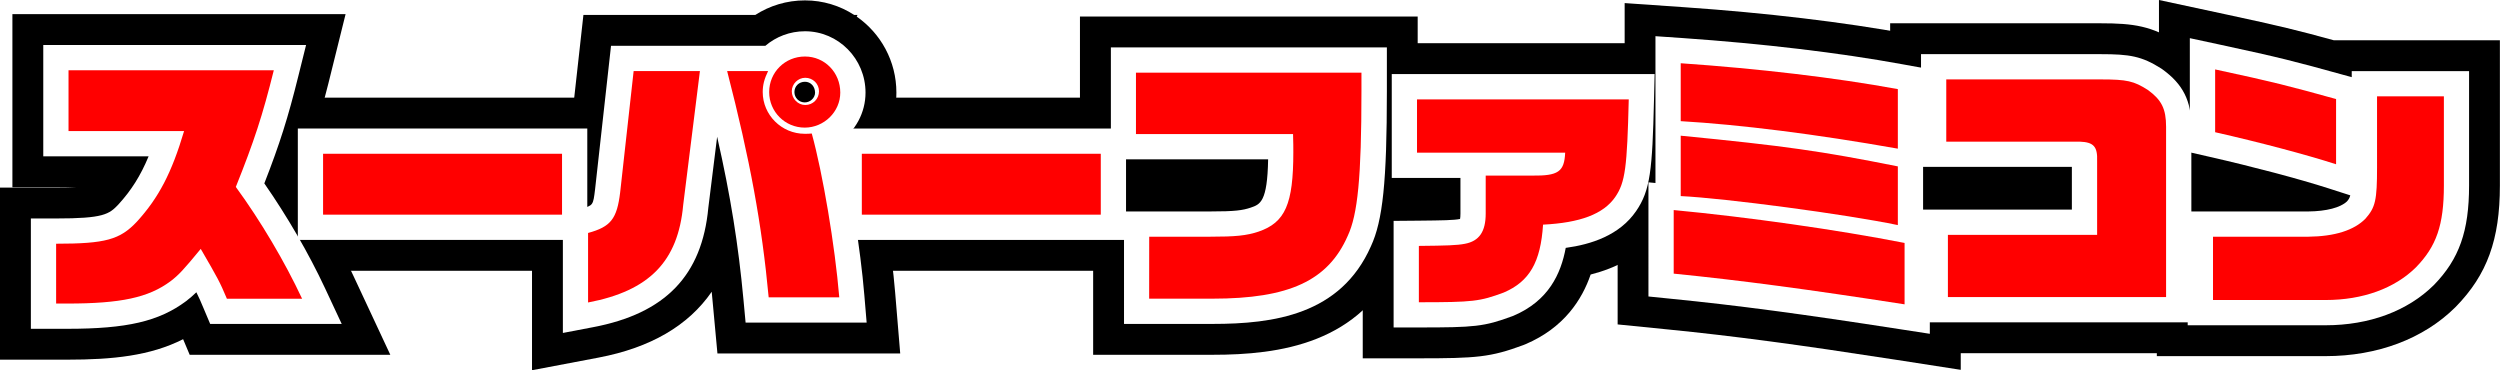 <?xml version="1.0" encoding="utf-8"?>
<!-- Generator: Adobe Illustrator 27.5.0, SVG Export Plug-In . SVG Version: 6.00 Build 0)  -->
<svg version="1.0" id="レイヤー_1" xmlns="http://www.w3.org/2000/svg" xmlns:xlink="http://www.w3.org/1999/xlink" x="0px"
	 y="0px" viewBox="0 0 445.48 65.97" style="enable-background:new 0 0 445.48 65.97;" xml:space="preserve">
<style type="text/css">
	.st0{fill:none;}
	.st1{fill:#231815;}
	.st2{fill:#FF0000;}
	.st3{fill:#FFFFFF;}
	.st4{opacity:0.3;fill:url(#SVGID_1_);enable-background:new    ;}
	.st5{fill:url(#SVGID_00000183940897258467831960000006245596094962376364_);}
</style>
<pattern  y="65.97" width="48" height="48" patternUnits="userSpaceOnUse" id="SVGID_0000015512399577559676610" viewBox="3.6 -51.6 48 48" style="overflow:visible;">
	<g>
		<rect x="3.6" y="-51.6" class="st0" width="48" height="48"/>
		<g>
			<rect x="3.6" y="-51.6" class="st0" width="48" height="48"/>
			<g>
				<circle class="st1" cx="27.6" cy="-51.6" r="3.6"/>
				<circle class="st1" cx="51.6" cy="-51.6" r="3.6"/>
				<circle class="st1" cx="27.6" cy="-27.6" r="3.6"/>
				<circle class="st1" cx="51.6" cy="-27.6" r="3.6"/>
				<circle class="st1" cx="39.6" cy="-39.6" r="3.6"/>
				<circle class="st1" cx="15.6" cy="-39.6" r="3.6"/>
				<circle class="st1" cx="39.6" cy="-15.6" r="3.6"/>
				<circle class="st1" cx="15.6" cy="-15.6" r="3.6"/>
			</g>
			<g>
				<circle class="st1" cx="3.6" cy="-51.6" r="3.6"/>
				<circle class="st1" cx="3.6" cy="-27.6" r="3.6"/>
			</g>
			<g>
				<circle class="st1" cx="27.6" cy="-3.6" r="3.6"/>
				<circle class="st1" cx="51.6" cy="-3.6" r="3.6"/>
			</g>
			<g>
				<circle class="st1" cx="3.6" cy="-3.6" r="3.6"/>
			</g>
		</g>
	</g>
</pattern>
<pattern  y="65.97" width="445.48" height="65.97" patternUnits="userSpaceOnUse" id="SVGID_0000015656479344607461302" viewBox="0 -65.97 445.48 65.97" style="overflow:visible;">
	<g>
		<rect y="-65.97" class="st0" width="445.48" height="65.97"/>
	</g>
</pattern>
<g>
	<g>
		<g>
			<path class="st2" d="M10,43.43c8.79,0,11.38-0.72,14.4-3.94c3.89-4.27,6.19-8.69,8.4-16.13H12.21V12.52h36.58
				c-2.02,8.11-3.5,12.62-6.77,20.79c4.42,6.05,8.74,13.35,11.81,19.92h-13.4c-1.3-3.07-1.54-3.5-4.66-8.88
				c-3.07,3.74-3.94,4.66-5.38,5.76c-3.94,2.93-8.88,3.98-18.39,3.98h-2V43.43z"/>
		</g>
		<g>
			<path class="st2" d="M57.57,27.4h42.58v10.85H57.57V27.4z"/>
		</g>
		<g>
			<path class="st2" d="M104.8,41.51c4.03-1.1,5.14-2.5,5.71-7.25l2.4-21.6h11.81l-2.98,23.86c-0.91,10.08-6.05,15.31-16.95,17.38
				V41.51H104.8z M129.57,12.66h7.3c-0.67,1.39-0.96,2.45-0.96,3.74c0,4.08,3.36,7.44,7.49,7.44c0.43,0,0.77,0,1.25-0.05
				c1.97,7.15,4.13,19.97,4.9,29.19h-12.58C135.76,39.98,133.65,28.5,129.57,12.66z M137.06,16.41c0-3.55,2.83-6.34,6.38-6.34
				c3.5,0,6.29,2.83,6.29,6.43c0,3.41-2.88,6.24-6.34,6.24C139.89,22.74,137.06,19.91,137.06,16.41z M145.94,16.26
				c0-1.34-1.1-2.4-2.45-2.4c-1.3,0-2.4,1.1-2.4,2.4c0,1.34,1.1,2.45,2.4,2.45C144.88,18.71,145.94,17.61,145.94,16.26z"/>
		</g>
		<g>
			<path class="st2" d="M153.57,27.4h42.58v10.85h-42.58V27.4z"/>
		</g>
		<g>
			<path class="st2" d="M204.78,42.18h10.8c4.61,0,6.53-0.19,8.69-0.91c4.75-1.63,6.19-4.9,6.19-14.16c0-0.58,0-1.82-0.05-3.22
				h-27.99V12.95h40.18v3.31c0,15.36-0.67,21.99-2.45,25.78c-3.5,7.97-10.42,11.18-24.1,11.18h-11.28L204.78,42.18L204.78,42.18z"/>
		</g>
		<g>
			<path class="st2" d="M252.83,43.82c4.94-0.05,6.77-0.1,8.21-0.38c2.54-0.48,3.7-2.16,3.7-5.38v-6.77h8.3
				c4.61,0.05,5.71-0.67,5.86-4.08h-26.4v-9.5h37.73c-0.29,12.1-0.62,14.79-2.4,17.38c-2.11,3.07-6.29,4.61-12.87,4.94
				c-0.43,6.67-2.4,10.13-7.01,12.1c-4.27,1.58-5.42,1.73-15.12,1.73L252.83,43.82L252.83,43.82z"/>
		</g>
		<g>
			<path class="st2" d="M298.24,48.76V37.43c13.2,1.25,29.09,3.5,41.14,5.86v10.94C322.05,51.54,310.24,49.96,298.24,48.76z
				 M299.49,21.59V11.27c13.87,0.96,27.41,2.54,38.69,4.61v10.61C323.49,23.89,310.1,22.21,299.49,21.59z M299.49,34.94V24.18
				c18.58,1.82,25.01,2.74,38.69,5.47v10.46C329.06,38.2,307.41,35.32,299.49,34.94z"/>
		</g>
		<g>
			<path class="st2" d="M347.1,41.85h26.59V28.74c0.1-2.64-0.62-3.41-3.12-3.5h-23.76V14.15h27.51c4.71,0,5.91,0.29,8.4,1.87
				c2.45,1.78,3.26,3.36,3.26,6.58v30.34H347.1V41.85z"/>
		</g>
		<g>
			<path class="st2" d="M394.34,42.18h16.99c4.7-0.05,8.16-1.15,10.18-3.22c1.78-2.02,2.06-3.31,2.06-9.12V17.17h11.91v15.89
				c0,7.06-1.34,10.85-4.99,14.59c-3.79,3.74-9.46,5.81-16.08,5.81h-20.07V42.18z M394.72,23.56V12.37
				c10.51,2.26,13.06,2.93,21.55,5.28v11.62C410.9,27.54,402.54,25.33,394.72,23.56z"/>
		</g>
	</g>
	<g>
		<g>
			<path d="M12.02,64.09H0V33.43h10c1.49,0,2.65-0.03,3.57-0.07H2.21V2.52h59.37L58.5,14.93c-1.66,6.66-3.01,11.16-5.22,17.04
				c3.62,5.46,7.02,11.45,9.62,17.02l6.65,14.23H33.8l-1.17-2.78C26.79,63.41,20.05,64.09,12.02,64.09z"/>
		</g>
		<g>
			<rect x="47.57" y="17.4" width="62.58" height="30.85"/>
		</g>
		<g>
			<path d="M94.8,65.97V33.88l5.87-1.61l3.29-29.61h30.63c2.55-1.64,5.59-2.59,8.85-2.59c3.23,0,6.24,0.95,8.77,2.59h0.59l-0.14,0.3
				c4.27,2.97,7.07,7.93,7.07,13.54c0,4.06-1.51,7.79-4,10.64c1.64,7.64,3.14,17.38,3.78,25.01l0.9,10.83h-32.57L127,53.9
				c-0.06-0.64-0.12-1.28-0.18-1.91c-4.17,6.05-10.91,9.97-20.16,11.73L94.8,65.97z M102.78,31.67L102.78,31.67L102.78,31.67z"/>
		</g>
		<g>
			<rect x="143.57" y="17.4" width="62.58" height="30.85"/>
		</g>
		<g>
			<path d="M216.07,63.22h-21.28V33.89h-2.35V2.95h60.18v13.31c0,17.12-0.81,24.44-3.34,29.91
				C242.56,61.28,228.01,63.22,216.07,63.22z"/>
		</g>
		<g>
			<path d="M252.83,63.85h-10V37.21h-0.34V7.7h57.97l-0.24,10.24c-0.29,12.34-0.56,17.55-4.15,22.79c-3.3,4.81-8.27,7.08-12.63,8.19
				c-1.54,4.49-4.75,9.48-11.57,12.4l-0.45,0.18C265.6,63.66,263.08,63.85,252.83,63.85z"/>
		</g>
		<g>
			<path d="M349.38,65.9l-11.53-1.79c-17.56-2.72-28.94-4.24-40.6-5.4l-9-0.9V26.44l1.25,0.12V0.55l10.69,0.74
				c14.58,1.01,28.34,2.65,39.8,4.75l8.2,1.5v27.28l1.2,0.23V65.9H349.38z"/>
		</g>
		<g>
			<path d="M395.99,62.94H337.1v-27.7h-0.29V4.15h37.51c5.89,0,9.11,0.48,13.76,3.43l0.51,0.35c5.04,3.66,7.39,8.32,7.39,14.67
				L395.99,62.94L395.99,62.94z"/>
		</g>
		<g>
			<path d="M414.4,63.46h-30.07V32.18h3.21l-2.83-0.64V0l12.1,2.6c9.46,2.03,12.72,2.83,19.07,4.58h29.58v25.89
				c0,9.62-2.27,15.87-7.83,21.57l-0.14,0.14C431.83,60.38,423.63,63.46,414.4,63.46z"/>
		</g>
	</g>
	<g>
		<g>
			<path class="st3" d="M12.02,58.59H5.5V38.93H10c8.42,0,9.44-0.73,11.12-2.52c2.26-2.48,3.91-5.06,5.36-8.55H7.71V8.02h46.83
				l-1.39,5.58c-1.83,7.38-3.29,12.01-6.05,19.08c4.06,5.83,7.93,12.5,10.8,18.64l2.99,6.4H37.45l-1.16-2.75
				c-0.52-1.25-0.84-1.98-1.3-2.89c-0.6,0.59-1.18,1.08-1.84,1.59C28.31,57.27,22.6,58.59,12.02,58.59z M14.5,47.84v1.72
				c7.76-0.19,10.88-1.33,13.22-3.07c0.96-0.74,1.54-1.3,4.58-5l4.12-5.01l3.26,5.61c2.09,3.6,2.95,5.1,3.69,6.64h3.12
				c-2.44-4.42-5.24-8.86-8.1-12.77l-1.47-2.01l0.93-2.31c2.38-5.94,3.77-9.86,5.11-14.61H16.71v1.85h22.12l-1.71,5.78
				c-2.4,8.08-5.03,13.09-9.39,17.88C24.17,46.31,20.79,47.53,14.5,47.84z"/>
		</g>
		<g>
			<path class="st3" d="M104.65,42.75H53.07V22.9h51.58V42.75z M62.07,33.75h33.58V31.9H62.07V33.75z"/>
		</g>
		<g>
			<path class="st3" d="M100.3,59.33V38.08l3.31-0.91c2.08-0.57,2.08-0.57,2.43-3.45l2.84-25.56h27.5c1.9-1.62,4.37-2.59,7.06-2.59
				c5.95,0,10.79,4.9,10.79,10.93c0,3.61-1.81,6.81-4.57,8.76c1.83,7.64,3.67,18.99,4.36,27.35l0.41,4.87h-21.57l-0.38-4.09
				c-0.9-9.71-2.29-18.46-4.69-29.02L126.22,37c-1.12,12.09-7.66,18.87-20.58,21.31L100.3,59.33z M141.03,48.48h3.53
				c-0.8-6.83-2.13-14.61-3.47-20.36c-1.27-0.25-2.46-0.69-3.55-1.3C139.15,34.44,140.25,41.29,141.03,48.48z M109.3,44.61v3.37
				c5.13-2.09,7.4-5.66,7.96-11.87l0.02-0.15l2.35-18.8h-2.68l-1.96,17.6C114.36,39.94,112.77,42.83,109.3,44.61z M143.44,14.57
				c-1.07,0-1.88,0.79-1.88,1.84c0,1.01,0.82,1.84,1.84,1.84c0.98,0,1.84-0.81,1.84-1.74C145.23,15.4,144.46,14.57,143.44,14.57z"/>
		</g>
		<g>
			<path class="st3" d="M200.65,42.75h-51.58V22.9h51.58V42.75z M158.07,33.75h33.58V31.9h-33.58V33.75z"/>
		</g>
		<g>
			<path class="st3" d="M216.07,57.72h-15.78V37.68h15.3c4.5,0,5.83-0.2,7.27-0.68c1.7-0.58,2.98-1.02,3.11-8.61h-28.02V8.45h49.18
				v7.81c0,16.06-0.72,23.05-2.85,27.64C238.88,56.08,226.99,57.72,216.07,57.72z M209.28,48.72h6.78c13.53,0,17.67-3.25,19.98-8.5
				l0.04-0.1c1.41-3.02,1.99-9.42,2.02-22.68h-31.18v1.95h27.83l0.15,4.35c0.05,1.46,0.05,2.77,0.05,3.37
				c0,8.04-0.71,15.49-9.23,18.42c-2.97,0.99-5.53,1.16-10.15,1.16h-6.3v2.03H209.28z"/>
		</g>
		<g>
			<path class="st3" d="M252.83,58.35h-4.5V39.36l4.46-0.04c4.3-0.04,6.3-0.08,7.37-0.3c0,0,0,0,0.01,0
				c0.04-0.19,0.07-0.5,0.07-0.96v-6.35H248V13.2h46.84l-0.11,4.61c-0.3,12.53-0.65,16.11-3.19,19.81
				c-2.99,4.34-8.02,5.93-12.54,6.55c-0.86,4.66-3.09,9.44-9.28,12.08l-0.2,0.08C264.44,58.22,262.69,58.35,252.83,58.35z
				 M257.33,48.25v1.08c5.35-0.08,6.22-0.37,8.95-1.38c2.14-0.93,3.8-2.18,4.19-8.21l0.25-3.95h-1.49v2.27
				c0,7.59-5.15,9.38-7.36,9.8C260.71,48.09,259.47,48.19,257.33,48.25z M260.1,39.28L260.1,39.28L260.1,39.28z M257,22.71h26.6
				l-0.2,4.69c-0.2,4.83-2.48,6.89-5.01,7.76c2.94-0.48,4.86-1.36,5.74-2.63c0.85-1.24,1.22-2.96,1.48-10.33H257V22.71z"/>
		</g>
		<g>
			<path class="st3" d="M343.88,59.48l-5.19-0.8c-17.66-2.74-29.13-4.27-40.9-5.44l-4.05-0.41V32.49l1.25,0.12V6.45l4.81,0.33
				c14.38,1,27.93,2.61,39.19,4.67l3.69,0.67v27.22l1.2,0.23L343.88,59.48L343.88,59.48z M302.74,44.7
				c9.4,1.01,19.04,2.3,32.14,4.29v-1.97c-9.8-1.79-21.48-3.46-32.14-4.61V44.7z M303.99,30.75c8.09,0.73,20.88,2.43,29.69,3.94
				v-1.34c-10-1.94-16.53-2.86-29.69-4.2V30.75z M303.99,17.39c8.7,0.68,18.81,1.97,29.69,3.76v-1.49
				c-8.85-1.48-18.97-2.68-29.69-3.54V17.39z"/>
		</g>
		<g>
			<path class="st3" d="M390.49,57.44H342.6V37.35h26.59v-7.61h-26.88V9.65h32.01c5.15,0,7.32,0.35,10.81,2.57l0.23,0.16
				c3.64,2.64,5.12,5.6,5.12,10.22L390.49,57.44L390.49,57.44z M351.6,48.44h29.88V22.6c0-1.8-0.19-2.04-1.29-2.85
				c-1.46-0.93-1.83-1.1-5.87-1.1h-23.01v2.09h19.43c4.96,0.19,7.6,3.06,7.45,8.08v17.53H351.6V48.44z"/>
		</g>
		<g>
			<path class="st3" d="M414.4,57.96h-24.57V37.68h21.49c3.22-0.03,5.74-0.69,6.89-1.79c0.27-0.31,0.46-0.56,0.59-1.08l-3.92-1.26
				c-5.24-1.68-13.35-3.83-21.17-5.61l-3.5-0.8V6.8l5.44,1.17c10.7,2.3,13.36,3,21.81,5.34l1.6,0.44v-1.08h20.91v20.39
				c0,8.13-1.76,13.1-6.27,17.73C429,55.44,422.17,57.96,414.4,57.96z M398.84,48.96h15.57c5.38,0,9.97-1.6,12.92-4.51
				c2.4-2.47,3.65-4.93,3.65-11.39V21.67h-2.91v8.17c0,6.02-0.29,8.8-3.19,12.09l-0.16,0.17c-2.91,2.97-7.4,4.51-13.35,4.57h-12.54
				v2.29H398.84z M399.22,19.98c4.4,1.05,8.76,2.18,12.55,3.25v-2.15c-4.58-1.25-7.43-1.98-12.55-3.12V19.98z"/>
		</g>
	</g>
	<g>
		<g>
			<path class="st2" d="M10,43.43c8.79,0,11.38-0.72,14.4-3.94c3.89-4.27,6.19-8.69,8.4-16.13H12.21V12.52h36.58
				c-2.02,8.11-3.5,12.62-6.77,20.79c4.42,6.05,8.74,13.35,11.81,19.92h-13.4c-1.3-3.07-1.54-3.5-4.66-8.88
				c-3.07,3.74-3.94,4.66-5.38,5.76c-3.94,2.93-8.88,3.98-18.39,3.98h-2V43.43z"/>
		</g>
		<g>
			<path class="st2" d="M57.57,27.4h42.58v10.85H57.57V27.4z"/>
		</g>
		<g>
			<path class="st2" d="M104.8,41.51c4.03-1.1,5.14-2.5,5.71-7.25l2.4-21.6h11.81l-2.98,23.86c-0.91,10.08-6.05,15.31-16.95,17.38
				V41.51H104.8z M129.57,12.66h7.3c-0.67,1.39-0.96,2.45-0.96,3.74c0,4.08,3.36,7.44,7.49,7.44c0.43,0,0.77,0,1.25-0.05
				c1.97,7.15,4.13,19.97,4.9,29.19h-12.58C135.76,39.98,133.65,28.5,129.57,12.66z M137.06,16.41c0-3.55,2.83-6.34,6.38-6.34
				c3.5,0,6.29,2.83,6.29,6.43c0,3.41-2.88,6.24-6.34,6.24C139.89,22.74,137.06,19.91,137.06,16.41z M145.94,16.26
				c0-1.34-1.1-2.4-2.45-2.4c-1.3,0-2.4,1.1-2.4,2.4c0,1.34,1.1,2.45,2.4,2.45C144.88,18.71,145.94,17.61,145.94,16.26z"/>
		</g>
		<g>
			<path class="st2" d="M153.57,27.4h42.58v10.85h-42.58V27.4z"/>
		</g>
		<g>
			<path class="st2" d="M204.78,42.18h10.8c4.61,0,6.53-0.19,8.69-0.91c4.75-1.63,6.19-4.9,6.19-14.16c0-0.58,0-1.82-0.05-3.22
				h-27.99V12.95h40.18v3.31c0,15.36-0.67,21.99-2.45,25.78c-3.5,7.97-10.42,11.18-24.1,11.18h-11.28L204.78,42.18L204.78,42.18z"/>
		</g>
		<g>
			<path class="st2" d="M252.83,43.82c4.94-0.05,6.77-0.1,8.21-0.38c2.54-0.48,3.7-2.16,3.7-5.38v-6.77h8.3
				c4.61,0.05,5.71-0.67,5.86-4.08h-26.4v-9.5h37.73c-0.29,12.1-0.62,14.79-2.4,17.38c-2.11,3.07-6.29,4.61-12.87,4.94
				c-0.43,6.67-2.4,10.13-7.01,12.1c-4.27,1.58-5.42,1.73-15.12,1.73L252.83,43.82L252.83,43.82z"/>
		</g>
		<g>
			<path class="st2" d="M298.24,48.76V37.43c13.2,1.25,29.09,3.5,41.14,5.86v10.94C322.05,51.54,310.24,49.96,298.24,48.76z
				 M299.49,21.59V11.27c13.87,0.96,27.41,2.54,38.69,4.61v10.61C323.49,23.89,310.1,22.21,299.49,21.59z M299.49,34.94V24.18
				c18.58,1.82,25.01,2.74,38.69,5.47v10.46C329.06,38.2,307.41,35.32,299.49,34.94z"/>
		</g>
		<g>
			<path class="st2" d="M347.1,41.85h26.59V28.74c0.1-2.64-0.62-3.41-3.12-3.5h-23.76V14.15h27.51c4.71,0,5.91,0.29,8.4,1.87
				c2.45,1.78,3.26,3.36,3.26,6.58v30.34H347.1V41.85z"/>
		</g>
		<g>
			<path class="st2" d="M394.34,42.18h16.99c4.7-0.05,8.16-1.15,10.18-3.22c1.78-2.02,2.06-3.31,2.06-9.12V17.17h11.91v15.89
				c0,7.06-1.34,10.85-4.99,14.59c-3.79,3.74-9.46,5.81-16.08,5.81h-20.07V42.18z M394.72,23.56V12.37
				c10.51,2.26,13.06,2.93,21.55,5.28v11.62C410.9,27.54,402.54,25.33,394.72,23.56z"/>
		</g>
	</g>
</g>
<pattern  id="SVGID_1_" xlink:href="#SVGID_0000015512399577559676610" patternTransform="matrix(1 0 0 -1 -1686.22 -14803.321)">
</pattern>
<path class="st4" d="M1416.38,3492.58h-388v197h388V3492.58L1416.38,3492.58z"/>
<pattern  id="SVGID_00000122000133404732771460000002075958137821138080_" xlink:href="#SVGID_0000015656479344607461302" patternTransform="matrix(-0.202 -0.208 0.202 -0.208 -15659.432 -7088.259)">
</pattern>
<rect x="480.38" y="2328.58" style="fill:url(#SVGID_00000122000133404732771460000002075958137821138080_);" width="63" height="59"/>
</svg>
